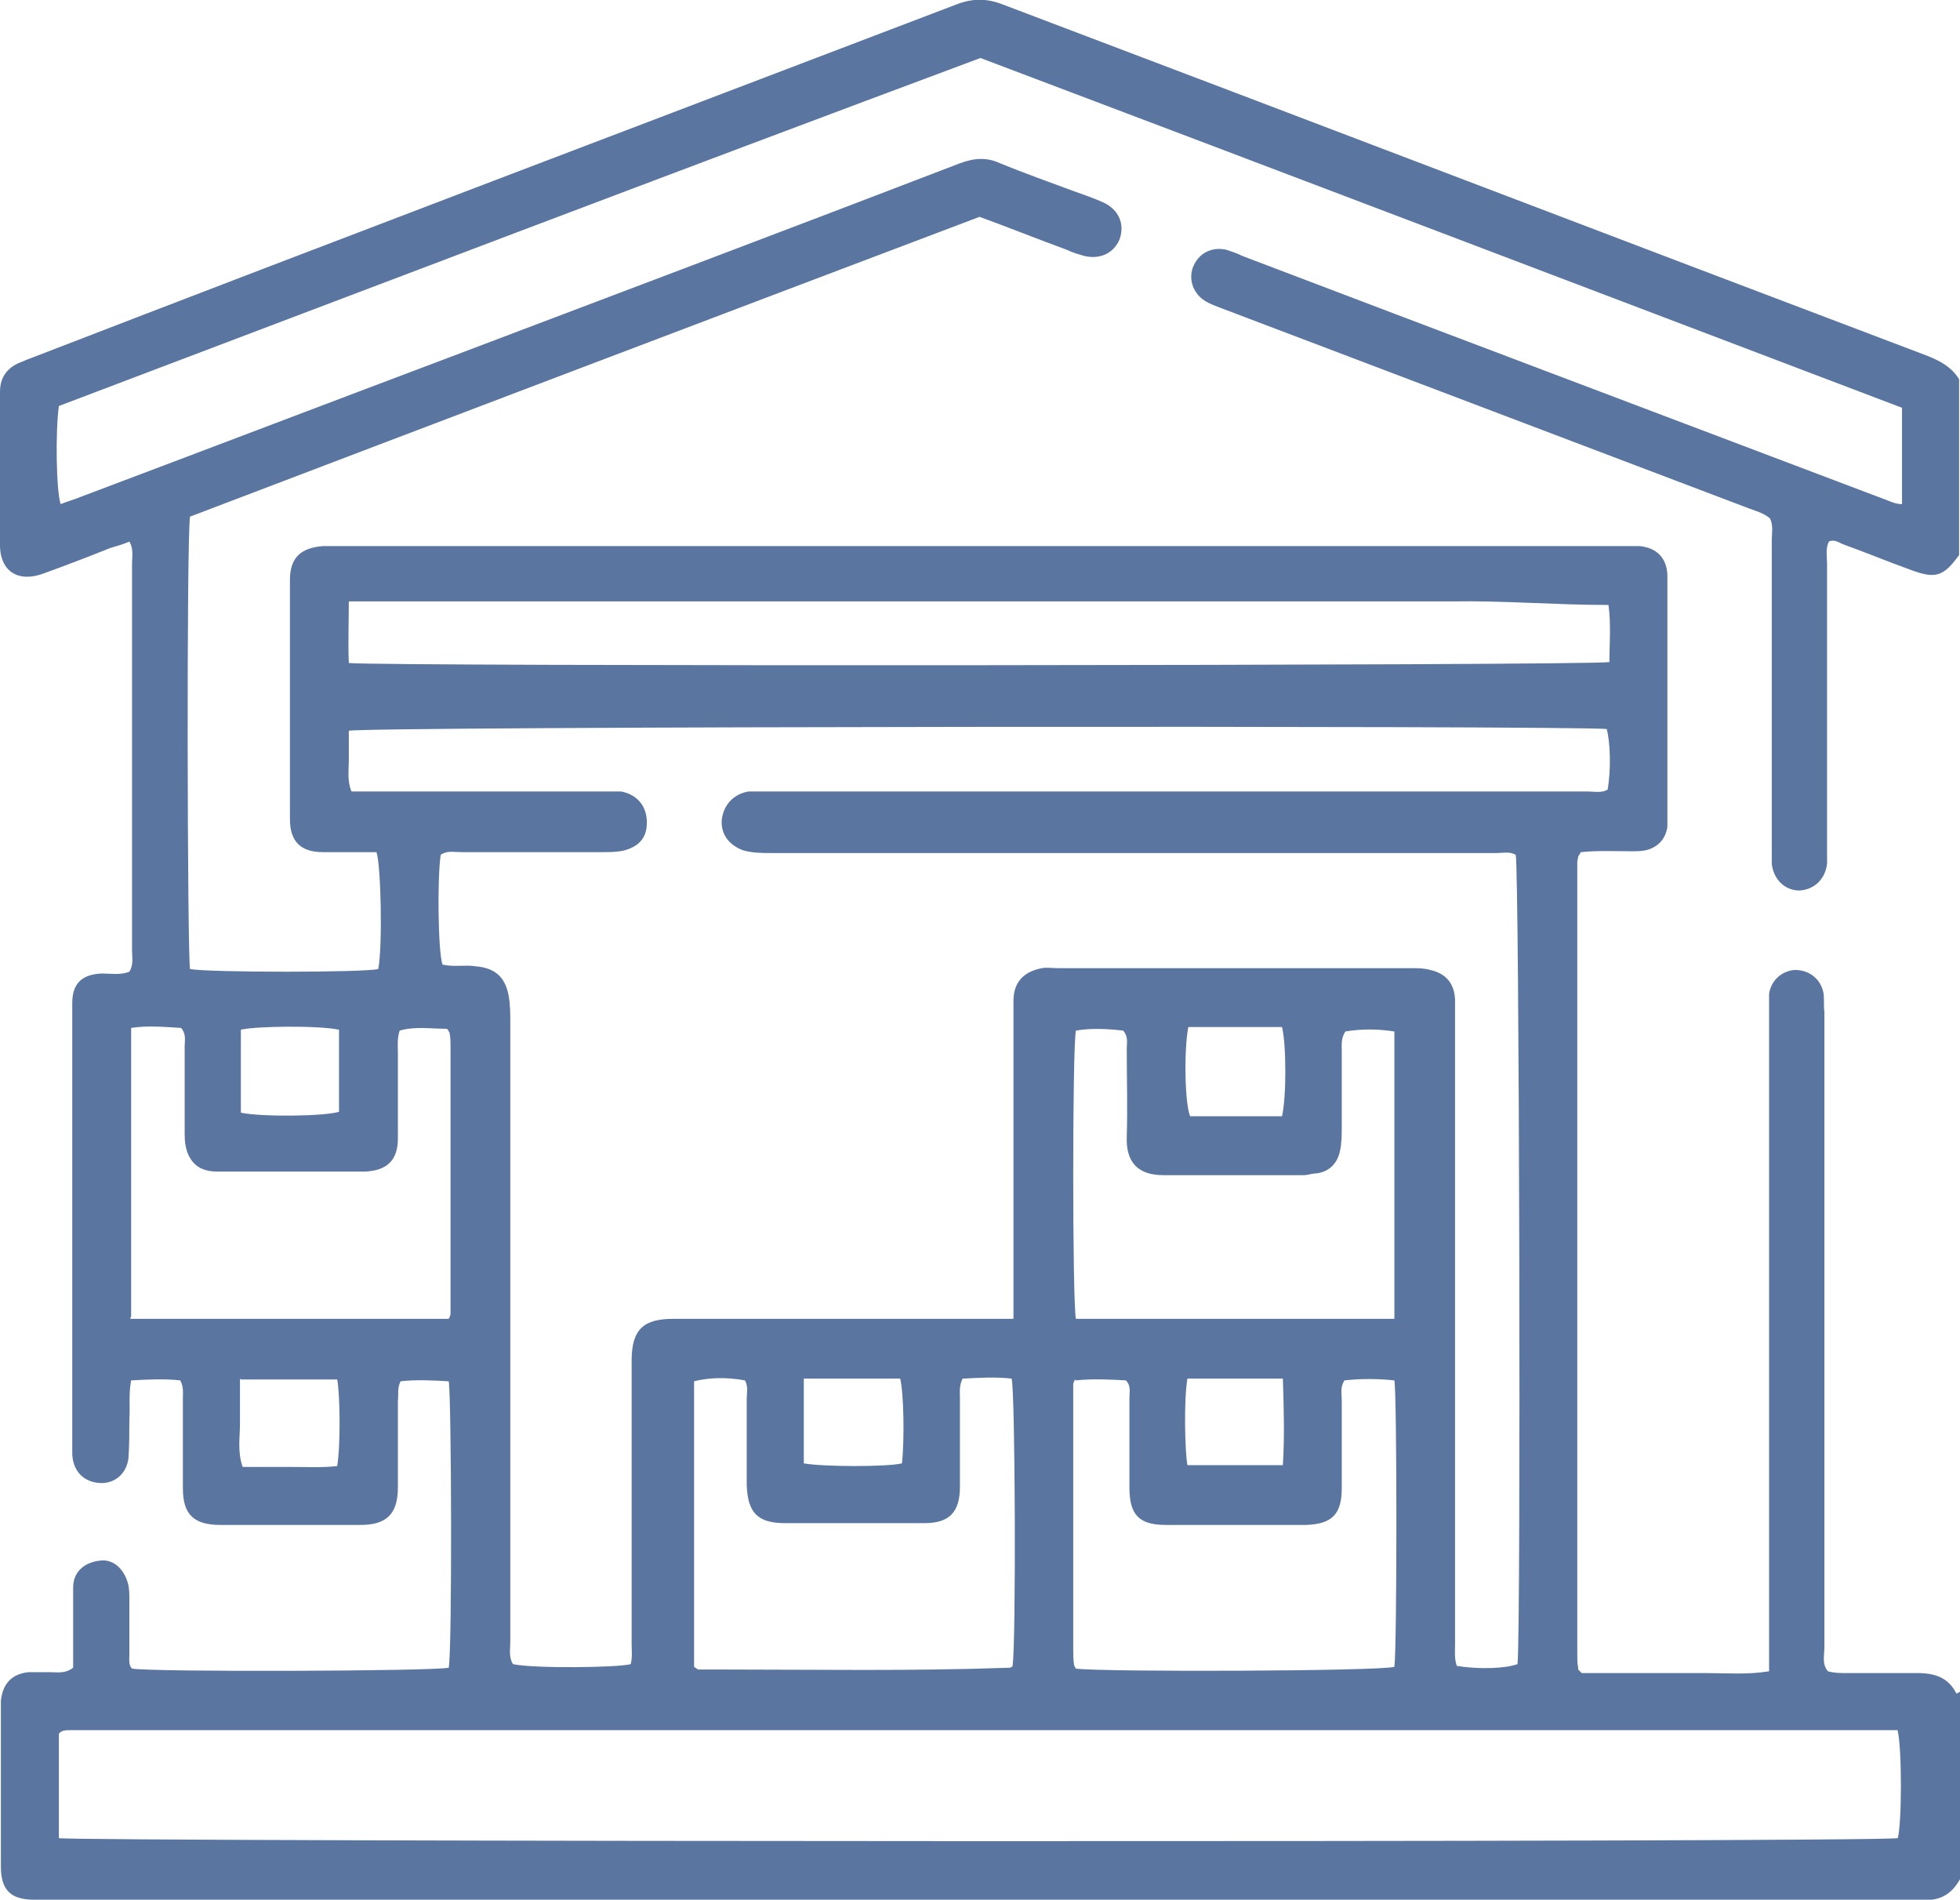 <?xml version="1.0" encoding="UTF-8"?>
<svg id="Capa_1" xmlns="http://www.w3.org/2000/svg" viewBox="0 0 21.97 21.29">
  <defs>
    <style>
      .cls-1 {
        fill: #5a76a0;
      }
    </style>
  </defs>
  <g id="KWrlma.tif">
    <path class="cls-1" d="M21.97,18.96v2.1c-.1.18-.24.25-.44.23-.04,0-.09,0-.13,0-6.94,0-13.89,0-20.83,0-.06,0-.13,0-.19,0-.26,0-.37-.11-.37-.37,0-.61,0-1.22,0-1.82,0-.01,0-.03,0-.04.02-.19.12-.3.31-.32.08,0,.16,0,.24,0,.08,0,.17.02.26-.05,0-.07,0-.16,0-.24,0-.22,0-.44,0-.66,0-.17.12-.28.3-.3.14-.02.26.08.31.24.02.06.02.13.02.19,0,.21,0,.41,0,.62,0,.06-.01.12.03.16.23.04,3.37.03,3.55-.01.04-.23.03-3.04,0-3.21-.18-.01-.36-.02-.54,0-.04.08-.02.15-.03.22,0,.32,0,.64,0,.97,0,.3-.13.42-.42.42-.52,0-1.04,0-1.57,0-.3,0-.42-.12-.42-.41,0-.34,0-.67,0-1.01,0-.06.01-.13-.03-.2-.18-.02-.36-.01-.55,0-.03.16-.01.3-.02.44,0,.14,0,.29-.01.43-.02.18-.16.29-.32.28-.18-.01-.3-.13-.31-.32,0-.06,0-.11,0-.17,0-1.58,0-3.16,0-4.74,0-.05,0-.1,0-.15,0-.22.11-.32.33-.33.1,0,.21.02.31-.02.05-.08.03-.16.03-.24,0-.39,0-.77,0-1.16,0-1.06,0-2.12,0-3.17,0-.08.02-.17-.03-.25-.07.03-.14.05-.21.07-.25.1-.51.2-.76.29-.28.1-.47-.03-.48-.3,0-.58,0-1.16,0-1.74,0-.16.08-.27.23-.33.03-.01.07-.03.1-.04C3.8,2.68,7.26,1.37,10.72.05c.18-.07.34-.07.52,0,3.46,1.31,6.91,2.63,10.37,3.94.15.06.27.13.35.26v1.97c-.18.25-.27.27-.56.16-.25-.09-.49-.19-.74-.28-.05-.02-.1-.06-.16-.03-.04.08-.02.17-.02.25,0,1.05,0,2.1,0,3.15,0,.07,0,.14,0,.21-.02.17-.14.29-.31.3-.16,0-.29-.12-.31-.3,0-.07,0-.14,0-.21,0-1.14,0-2.27,0-3.41,0-.08.02-.17-.02-.25-.07-.06-.15-.08-.23-.11-1.98-.75-3.95-1.5-5.93-2.25-.05-.02-.11-.04-.16-.07-.14-.08-.2-.24-.15-.38.06-.16.21-.24.38-.2.06.02.12.04.18.07,2.39.91,4.78,1.81,7.18,2.72.06.02.13.06.21.06v-1.08c-3.45-1.31-6.89-2.62-10.33-3.92C7.53,1.94,4.09,3.25.66,4.55c-.04.29-.03.95.02,1.1.07-.03.15-.05.22-.08,1.38-.52,2.77-1.05,4.15-1.57,1.9-.72,3.81-1.44,5.71-2.17.16-.06.3-.07.45,0,.27.11.55.21.82.31.11.04.23.08.34.13.17.08.24.24.18.41-.06.15-.21.23-.39.19-.07-.02-.14-.04-.2-.07-.33-.12-.65-.25-.98-.37-2.96,1.12-5.91,2.24-8.85,3.36-.04.26-.03,4.92,0,5.07.21.04,1.95.04,2.11,0,.05-.26.03-1.17-.02-1.31,0,0-.01,0-.02,0-.19,0-.39,0-.58,0-.25,0-.37-.12-.37-.37,0-.89,0-1.79,0-2.68,0-.25.12-.36.37-.38.04,0,.07,0,.11,0,4.83,0,9.65,0,14.48,0,.06,0,.11,0,.17,0,.19.02.3.13.31.32,0,.04,0,.09,0,.13,0,.84,0,1.69,0,2.53,0,.06,0,.12,0,.17-.02.12-.09.21-.21.25-.06.02-.13.02-.19.02-.19,0-.38-.01-.57.01-.01.02-.02.03-.03.05,0,.02-.01.04-.01.06,0,2.96,0,5.92,0,8.88,0,.05,0,.1.01.15,0,0,0,.01,0,.02,0,0,.01.01.04.04.21,0,.45,0,.68,0,.24,0,.47,0,.71,0,.23,0,.47.02.71-.02v-.29c0-2.35,0-4.69,0-7.04,0-.09,0-.17,0-.26.02-.15.14-.26.29-.27.16,0,.29.1.32.26.01.07,0,.14.01.21,0,.74,0,1.47,0,2.21,0,1.64,0,3.28,0,4.91,0,.09-.03.19.04.27.07.02.14.02.21.02.26,0,.53,0,.79,0,.2,0,.35.05.44.23ZM11.36,14.78v-.26c0-.99,0-1.97,0-2.96,0-.11,0-.23,0-.34,0-.21.11-.33.32-.37.06-.01.11,0,.17,0,1.32,0,2.65,0,3.97,0,.07,0,.14,0,.21.02.18.04.27.15.28.33,0,.07,0,.14,0,.21,0,2.34,0,4.68,0,7.01,0,.08-.01.17.02.25.25.04.54.03.68-.02.04-.36.02-8.91-.02-9.07-.07-.04-.14-.02-.21-.02-.19,0-.39,0-.58,0-2.52,0-5.03,0-7.55,0-.11,0-.21,0-.32-.03-.16-.06-.25-.18-.24-.34.02-.17.13-.29.3-.32.06,0,.13,0,.19,0,.97,0,1.93,0,2.9,0,2.1,0,4.2,0,6.31,0,.08,0,.16.02.23-.02.04-.23.03-.53-.01-.68-.44-.04-13.92-.03-14.1.02,0,.11,0,.22,0,.33,0,.11-.02.23.03.35h.24c.86,0,1.72,0,2.57,0,.07,0,.14,0,.21,0,.17.03.28.15.29.32.01.18-.07.29-.25.34-.08.02-.17.02-.26.02-.52,0-1.04,0-1.57,0-.08,0-.16-.02-.23.03-.04.26-.03,1.09.02,1.23.13.03.26,0,.38.02.21.02.32.12.36.32.02.11.02.21.02.32,0,2.31,0,4.62,0,6.93,0,.08-.02.17.03.25.23.05,1.17.04,1.32,0,.02-.08.01-.16.01-.23,0-1.06,0-2.12,0-3.17,0-.36.14-.47.47-.47,1.17,0,2.35,0,3.52,0h.27ZM21.27,20.61c.05-.16.05-1.03,0-1.22-.06,0-.12,0-.19,0-.73,0-1.46,0-2.19,0-5.97,0-11.94,0-17.91,0-.06,0-.13,0-.19,0-.05,0-.1,0-.13.04v1.17c.18.04,20.29.05,20.61,0ZM18.04,7.43c0-.22.02-.42-.01-.65-.59,0-1.17-.05-1.76-.04-.59,0-1.17,0-1.76,0h-7.05c-.59,0-1.19,0-1.78,0-.58,0-1.17,0-1.77,0,0,.24-.01.47,0,.69.27.04,13.91.03,14.13-.01ZM12.05,15.46s-.02.04-.02.05c0,.99,0,1.99,0,2.98,0,.06,0,.11.01.17,0,0,0,.01.01.02,0,0,0,.01.01.02.29.04,3.4.03,3.57-.02.03-.22.03-3.04,0-3.21-.19-.02-.38-.02-.56,0-.05.08-.03.15-.03.22,0,.33,0,.66,0,.99,0,.29-.11.4-.4.41-.52,0-1.04,0-1.57,0-.3,0-.41-.11-.41-.42,0-.34,0-.67,0-1.01,0-.06.02-.13-.04-.19-.18-.01-.37-.02-.56,0ZM1.46,14.78h3.57s.02-.04.02-.05c0-1,0-2,0-3,0-.05,0-.1-.01-.15,0,0,0-.01-.01-.02,0,0,0-.01-.02-.03-.17,0-.36-.03-.53.02-.03.09-.02.17-.02.25,0,.32,0,.64,0,.96,0,.25-.13.36-.37.37-.15,0-.3,0-.45,0-.4,0-.8,0-1.2,0-.14,0-.25-.04-.32-.17-.04-.08-.05-.16-.05-.25,0-.33,0-.66,0-.99,0-.06.02-.13-.04-.2-.18-.01-.37-.03-.56,0v3.23ZM15.63,14.78v-3.22c-.19-.03-.37-.03-.55,0-.05.08-.04.15-.04.22,0,.28,0,.56,0,.84,0,.09,0,.19-.02.28-.03.14-.12.23-.26.25-.05,0-.1.02-.15.02-.52,0-1.04,0-1.57,0-.29,0-.42-.15-.41-.43.01-.33,0-.66,0-.99,0-.06.02-.13-.04-.2-.17-.02-.36-.03-.53,0-.04.19-.04,3.03,0,3.23h3.56ZM10.79,15.45c-.04.08-.03.15-.03.22,0,.33,0,.66,0,.99,0,.29-.12.41-.4.41-.52,0-1.04,0-1.56,0-.31,0-.42-.12-.43-.43,0-.32,0-.64,0-.96,0-.07.02-.14-.02-.21-.22-.04-.41-.03-.57.01v3.2s.04.03.05.03c.06,0,.11,0,.17,0,1.11,0,2.21.02,3.32-.02,0,0,.01,0,.02-.01,0,0,.01,0,.01-.01.04-.26.03-3.05-.01-3.22-.18-.02-.36-.01-.54,0ZM13.32,11.51c-.05.26-.04.85.02,1,.34,0,.69,0,1.03,0,.05-.21.05-.8,0-1-.35,0-.7,0-1.05,0ZM3.8,11.54c-.24-.05-.94-.04-1.1,0v.93c.24.05.94.04,1.1-.01v-.93ZM2.69,15.45c0,.18,0,.34,0,.5,0,.16-.03.32.03.49.19,0,.36,0,.54,0,.18,0,.35.01.52-.01.04-.25.03-.82,0-.97h-1.08ZM9.01,16.4c.22.04.94.04,1.1,0,.03-.26.02-.8-.02-.95h-1.08c0,.33,0,.64,0,.95ZM14.39,15.45h-1.08c-.04.23-.03.8,0,.97h1.07c.02-.33.01-.65,0-.97Z"/>
  </g>
</svg>
